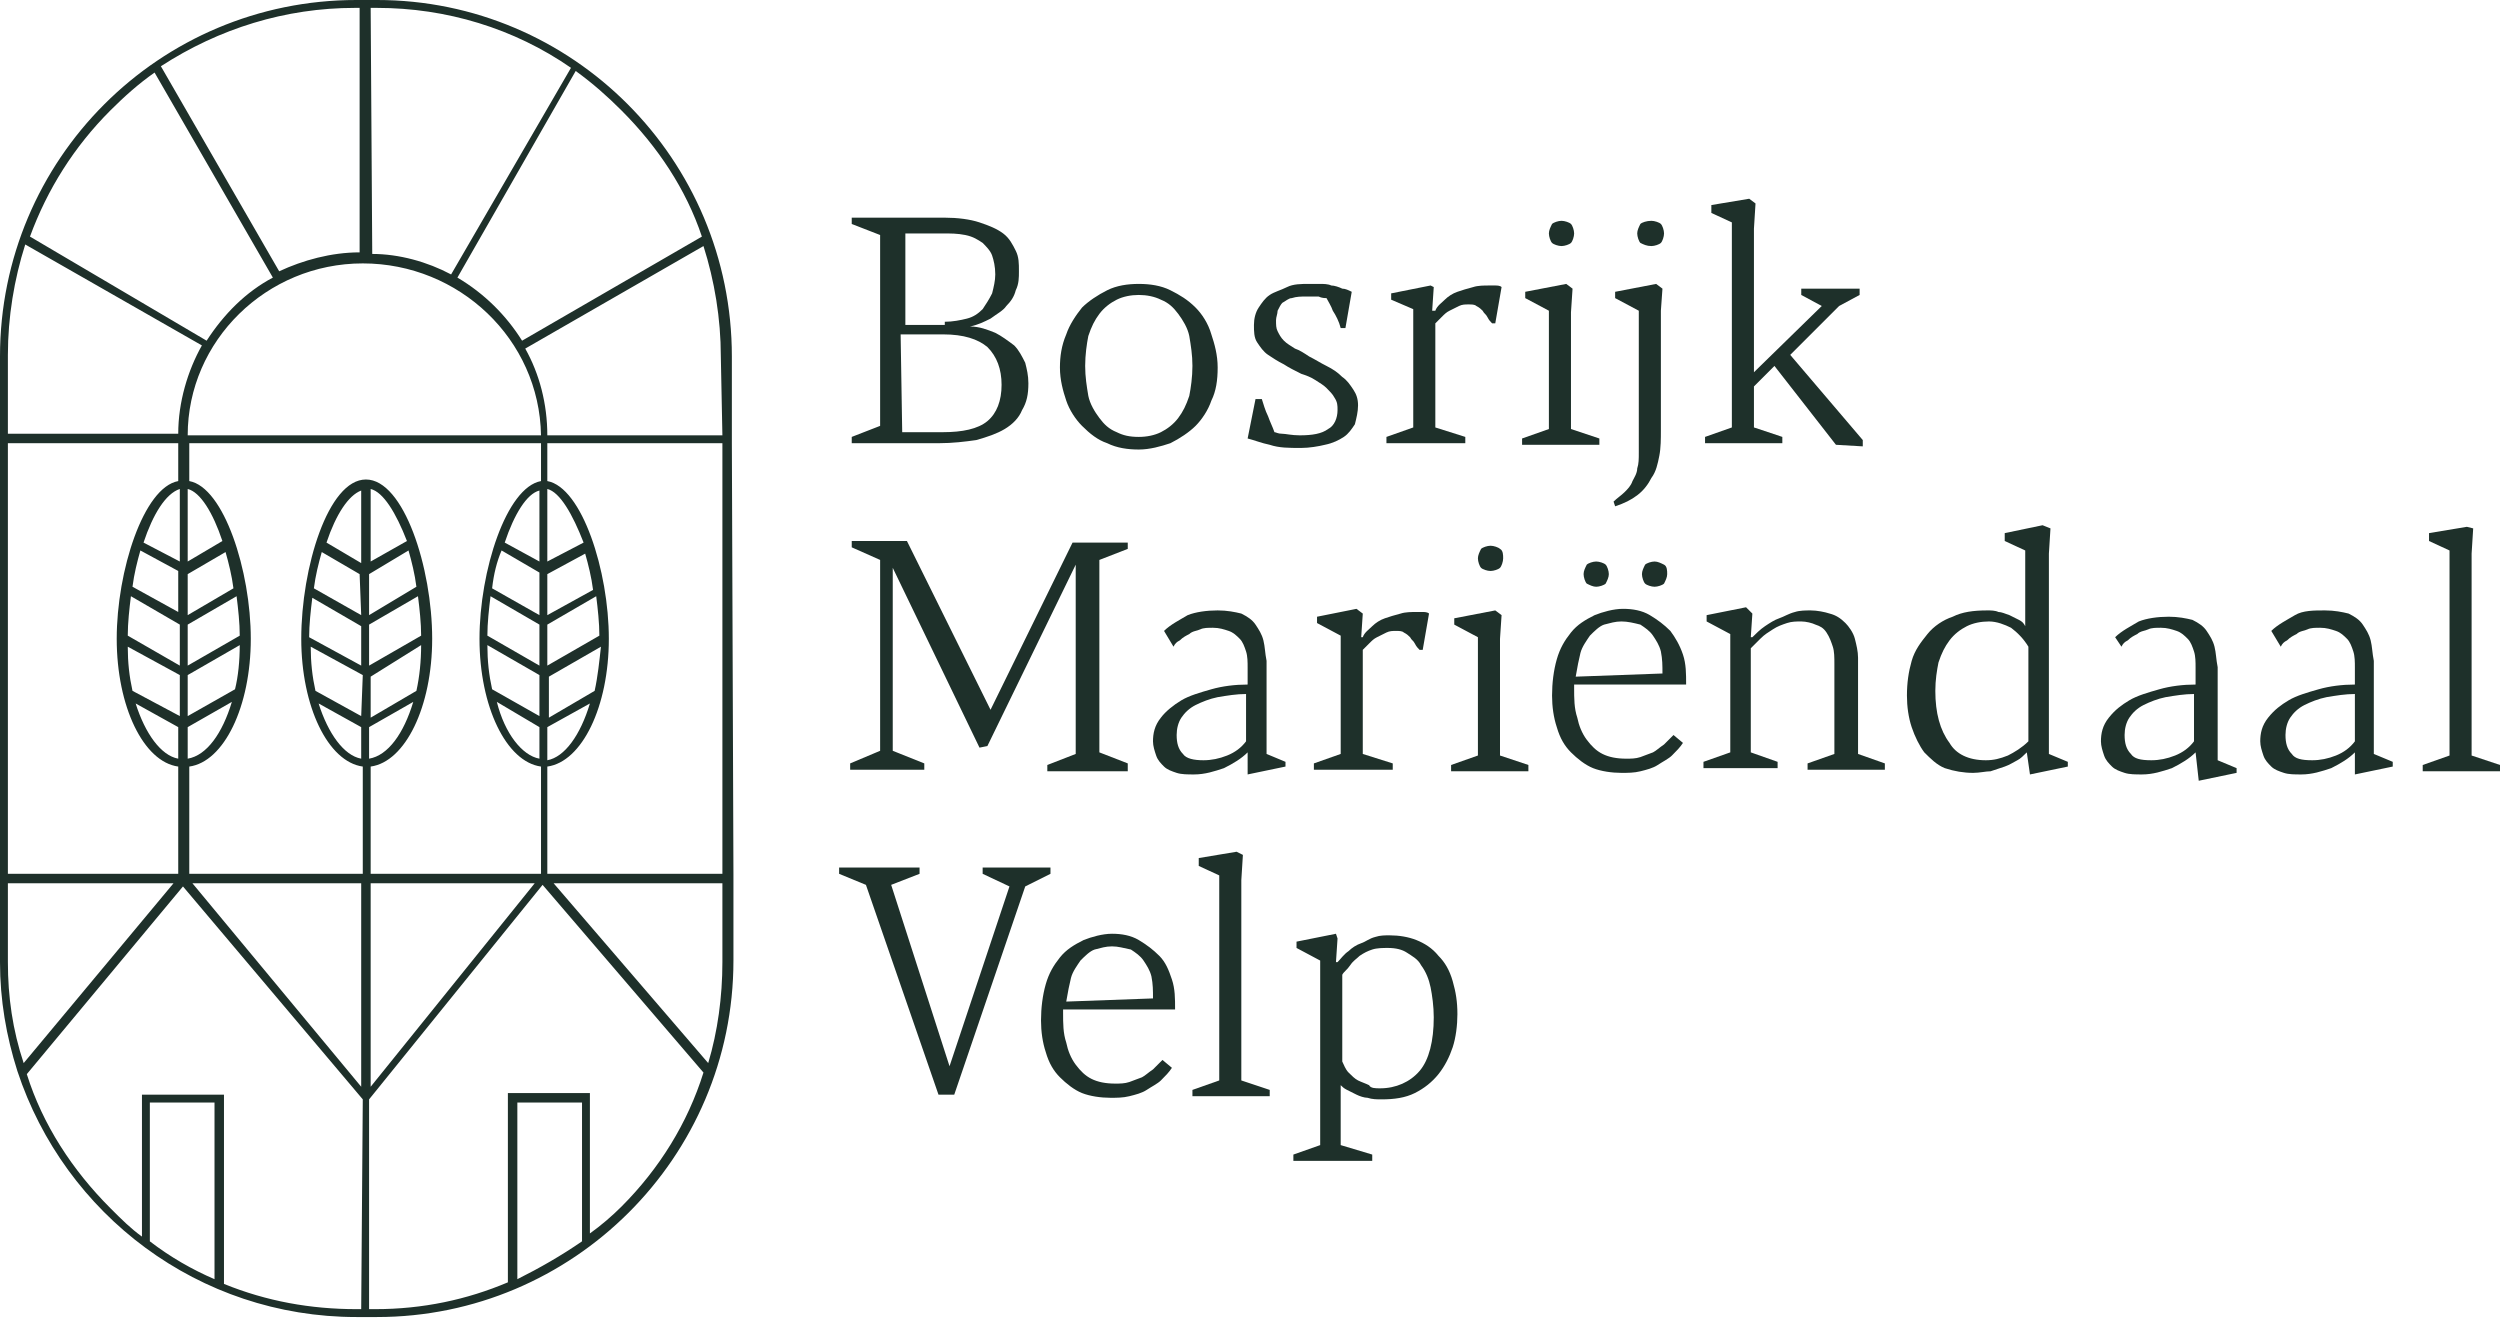 <?xml version="1.0" encoding="UTF-8"?>
<!-- Generator: Adobe Illustrator 28.3.0, SVG Export Plug-In . SVG Version: 6.00 Build 0)  -->
<svg xmlns="http://www.w3.org/2000/svg" xmlns:xlink="http://www.w3.org/1999/xlink" version="1.1" id="Laag_1" x="0px" y="0px" viewBox="0 0 158.5 83.6" style="enable-background:new 0 0 158.5 83.6;" xml:space="preserve">
<style type="text/css">
	.st0{fill:#1E302A;}
</style>
<g>
	<g>
		<path class="st0" d="M23.6,27.8"></path>
		<path class="st0" d="M23.6,27.8"></path>
		<path class="st0" d="M22.8,27.8"></path>
		<path class="st0" d="M46.4,28.1v-0.5l0,0v-5C46.4,10.1,36.3,0,23.9,0h-1.3C10.1,0,0,10.1,0,22.6V61c0,2.4,0.4,4.7,1.1,6.9l0,0l0,0    c3,9.1,11.5,15.6,21.5,15.6h1.3c12.4,0,22.6-10.1,22.6-22.6v-5l0,0v-0.5l0,0L46.4,28.1L46.4,28.1z M39.4,7c2.3,2.3,4.1,5,5.1,8    l-11.4,6.6c-1-1.6-2.4-3-4.1-4l7.5-13.1C37.6,5.3,38.5,6.1,39.4,7z M23.5,0.5h0.4c4.4,0,8.7,1.3,12.3,3.8l-7.6,13.1    c-1.5-0.8-3.3-1.3-5-1.3L23.5,0.5L23.5,0.5L23.5,0.5z M34.3,27.6H11.9c0-6,5-10.9,11.1-10.9S34.2,21.5,34.3,27.6z M34.2,35.6    L32,34.4c0.6-1.8,1.4-3.1,2.2-3.3V35.6z M31.8,34.9l2.4,1.4V39l-3-1.7C31.3,36.4,31.5,35.6,31.8,34.9z M31.1,37.8l3.1,1.8v2.6    l-3.3-1.9C30.9,39.5,31,38.6,31.1,37.8z M34.2,42.8v2.6l-3-1.7c-0.2-0.9-0.3-1.8-0.3-2.8L34.2,42.8z M34.2,46.1v2    c-1.1-0.2-2.2-1.6-2.7-3.6L34.2,46.1z M34.7,46.1l2.7-1.5c-0.6,2-1.6,3.4-2.7,3.6V46.1z M37.7,43.8l-2.9,1.7v-2.6l3.3-1.9    C38,41.9,37.9,42.9,37.7,43.8z M34.7,42.2v-2.6l3.1-1.8c0.1,0.8,0.2,1.7,0.2,2.5L34.7,42.2z M34.7,39v-2.6l2.4-1.3    c0.2,0.7,0.4,1.5,0.5,2.3L34.7,39z M34.7,35.6V31c0.8,0.2,1.6,1.6,2.3,3.4L34.7,35.6z M22.5,0.5h0.3V16c-1.8,0-3.6,0.5-5.1,1.2    l-7.5-13C13.9,1.8,18.1,0.5,22.5,0.5z M7,7c0.9-0.9,1.8-1.7,2.8-2.4l7.5,13c-1.7,0.9-3.1,2.3-4.2,4L1.9,15C3,12,4.7,9.3,7,7z     M0.5,22.5c0-2.4,0.4-4.8,1.1-7l11.2,6.4c-0.9,1.6-1.5,3.6-1.5,5.6H0.5V22.5z M11.9,45.4v-2.6l3.3-1.9c0,1-0.1,2-0.3,2.8l0,0    L11.9,45.4z M14.7,44.5c-0.6,2-1.6,3.4-2.8,3.6v-2L14.7,44.5z M11.9,42.2v-2.6l3.1-1.8c0.1,0.8,0.2,1.7,0.2,2.5L11.9,42.2z     M11.9,39v-2.6l2.4-1.4c0.2,0.7,0.4,1.5,0.5,2.3L11.9,39z M11.9,35.6V31c0.8,0.2,1.6,1.5,2.2,3.3L11.9,35.6z M0.5,28.1h10.8v2.4    c-2.2,0.4-3.9,5.7-3.9,10c0,4.3,1.7,7.8,3.9,8.1v6.8H0.5V28.1z M8.4,43.8C8.2,42.9,8.1,42,8.1,41l3.3,1.8h0v2.6L8.4,43.8z     M11.3,46.1v2c-1.1-0.2-2.1-1.6-2.7-3.5L11.3,46.1L11.3,46.1z M8.1,40.3c0-0.8,0.1-1.7,0.2-2.5l3.1,1.8v2.6L8.1,40.3z M8.4,37.2    c0.1-0.8,0.3-1.6,0.5-2.3l2.4,1.3v2.6L8.4,37.2z M9.1,34.4c0.6-1.8,1.4-3.1,2.3-3.4v4.6L9.1,34.4z M0.5,61v-5H11L1.5,67.4    C0.8,65.3,0.5,63.2,0.5,61z M13.6,81.1c-1.4-0.6-2.8-1.4-4.1-2.4v-8.8h4.1V81.1z M22.9,83h-0.3c-2.9,0-5.7-0.5-8.4-1.6v-12H9v9    c-0.7-0.5-1.3-1.1-2-1.8c-2.4-2.4-4.3-5.3-5.3-8.5l9.9-11.9L23,69.7L22.9,83L22.9,83L22.9,83z M22.9,68.9L12.2,56h10.7V68.9z     M22.9,48.1c-1.1-0.2-2.1-1.6-2.7-3.5l2.7,1.5V48.1z M22.9,45.4L20,43.8c-0.2-0.9-0.3-1.8-0.3-2.8l3.3,1.8L22.9,45.4L22.9,45.4z     M22.9,42.2l-3.3-1.8c0-0.8,0.1-1.7,0.2-2.5l3.1,1.8L22.9,42.2L22.9,42.2z M22.9,39l-3-1.7c0.1-0.8,0.3-1.6,0.5-2.3l2.4,1.4    L22.9,39L22.9,39L22.9,39z M22.9,35.7l-2.2-1.3c0.6-1.8,1.4-3,2.2-3.3V35.7z M19.1,40.5c0,4.3,1.7,7.8,3.9,8.1v6.8h-11v-6.8    c2.2-0.3,3.9-3.8,3.9-8.1s-1.7-9.6-3.9-10v-2.4h22.3v2.4c-2.2,0.4-3.9,5.7-3.9,10s1.7,7.8,3.9,8.1v6.8H23.5v-6.8    c2.2-0.3,3.9-3.8,3.9-8.1c0-4.5-1.8-10.1-4.2-10.1S19.1,36,19.1,40.5z M33.9,56L23.5,68.9V56H33.9z M25.9,34.9    c0.2,0.7,0.4,1.5,0.5,2.3l-3,1.8v-2.6L25.9,34.9z M23.5,35.6V31c0.8,0.2,1.6,1.5,2.3,3.3L23.5,35.6z M26.5,37.8    c0.1,0.8,0.2,1.7,0.2,2.5l-3.3,1.9v-2.6L26.5,37.8z M26.7,40.9c0,1-0.1,2-0.3,2.9l0,0l-2.9,1.7v-2.6L26.7,40.9z M26.2,44.5    c-0.6,2-1.6,3.4-2.8,3.6v-2L26.2,44.5z M36.9,78.7c-1.3,0.9-2.7,1.7-4.1,2.4V69.9h4.1V78.7z M39.4,76.5c-0.6,0.6-1.3,1.2-2,1.7    v-8.9h-5.2v12c-2.6,1.1-5.4,1.7-8.4,1.7h-0.4V69.7l11-13.6l10.2,11.9C43.6,71.2,41.8,74.1,39.4,76.5z M45.8,61    c0,2.2-0.3,4.4-0.9,6.4L35.1,56h10.7V61z M45.8,55.4H34.7v-6.8c2.2-0.3,3.9-3.8,3.9-8.1s-1.7-9.6-3.9-10v-2.4h11.1V55.4z     M45.8,27.6H34.7c0-2-0.5-3.9-1.4-5.5l11.3-6.5c0.7,2.2,1.1,4.6,1.1,7L45.8,27.6L45.8,27.6z"></path>
		<g>
			<path class="st0" d="M55.8,14.9L54,14.2v-0.4h5.9c0.8,0,1.6,0.1,2.2,0.3c0.6,0.2,1.1,0.4,1.5,0.7c0.4,0.3,0.6,0.7,0.8,1.1     s0.2,0.8,0.2,1.3c0,0.4,0,0.8-0.2,1.2c-0.1,0.4-0.3,0.7-0.6,1c-0.2,0.3-0.6,0.5-1,0.8c-0.4,0.2-0.8,0.4-1.3,0.5     c0.6,0,1.1,0.2,1.6,0.4c0.4,0.2,0.8,0.5,1.2,0.8c0.3,0.3,0.5,0.7,0.7,1.1c0.1,0.4,0.2,0.8,0.2,1.3c0,0.7-0.1,1.2-0.4,1.7     c-0.2,0.5-0.6,0.9-1.1,1.2c-0.5,0.3-1.1,0.5-1.8,0.7c-0.7,0.1-1.5,0.2-2.4,0.2H54v-0.4l1.8-0.7L55.8,14.9L55.8,14.9z M59.9,20.4     c0.5,0,1-0.1,1.4-0.2c0.4-0.1,0.7-0.3,1-0.6c0.2-0.3,0.4-0.6,0.6-1c0.1-0.4,0.2-0.8,0.2-1.2c0-0.5-0.1-0.9-0.2-1.2     s-0.4-0.6-0.6-0.8c-0.3-0.2-0.6-0.4-1.1-0.5s-0.9-0.1-1.5-0.1h-2.3v5.8H59.9z M57.2,27.4h2.6c1.2,0,2.2-0.2,2.8-0.7     c0.6-0.5,0.9-1.3,0.9-2.3c0-1-0.3-1.8-0.9-2.4c-0.6-0.5-1.5-0.8-2.8-0.8h-2.7L57.2,27.4L57.2,27.4z"></path>
			<path class="st0" d="M72.2,28.5c-0.7,0-1.4-0.1-2-0.4c-0.6-0.2-1.1-0.6-1.6-1.1c-0.4-0.4-0.8-1-1-1.6c-0.2-0.6-0.4-1.3-0.4-2.1     c0-0.7,0.1-1.4,0.4-2.1c0.2-0.6,0.6-1.2,1-1.7c0.4-0.4,1-0.8,1.6-1.1s1.3-0.4,2-0.4c0.7,0,1.4,0.1,2,0.4s1.1,0.6,1.6,1.1     c0.4,0.4,0.8,1,1,1.7c0.2,0.6,0.4,1.3,0.4,2.1s-0.1,1.5-0.4,2.1c-0.2,0.6-0.6,1.2-1,1.6c-0.4,0.4-1,0.8-1.6,1.1     C73.6,28.3,72.9,28.5,72.2,28.5z M72.2,27.7c0.5,0,1-0.1,1.4-0.3c0.4-0.2,0.8-0.5,1.1-0.9c0.3-0.4,0.5-0.8,0.7-1.4     c0.1-0.5,0.2-1.2,0.2-1.9s-0.1-1.3-0.2-1.9c-0.1-0.5-0.4-1-0.7-1.4c-0.3-0.4-0.6-0.7-1.1-0.9c-0.4-0.2-0.9-0.3-1.4-0.3     c-0.5,0-1,0.1-1.4,0.3c-0.4,0.2-0.8,0.5-1.1,0.9c-0.3,0.4-0.5,0.8-0.7,1.4c-0.1,0.5-0.2,1.2-0.2,1.9s0.1,1.3,0.2,1.9     c0.1,0.5,0.4,1,0.7,1.4c0.3,0.4,0.6,0.7,1.1,0.9C71.2,27.6,71.6,27.7,72.2,27.7z"></path>
			<path class="st0" d="M85,20.8c-0.1-0.4-0.3-0.8-0.5-1.1c-0.1-0.3-0.3-0.6-0.4-0.8c-0.1,0-0.3,0-0.5-0.1c-0.2,0-0.5,0-0.8,0     c-0.3,0-0.6,0-0.9,0.1c-0.2,0-0.4,0.2-0.6,0.3c-0.1,0.1-0.2,0.3-0.3,0.5c0,0.2-0.1,0.4-0.1,0.6c0,0.3,0,0.5,0.1,0.7     c0.1,0.2,0.2,0.4,0.4,0.6s0.4,0.3,0.7,0.5c0.3,0.1,0.6,0.3,0.9,0.5c0.4,0.2,0.7,0.4,1.1,0.6c0.4,0.2,0.7,0.4,1,0.7     c0.3,0.2,0.5,0.5,0.7,0.8c0.2,0.3,0.3,0.6,0.3,1c0,0.4-0.1,0.8-0.2,1.2c-0.2,0.3-0.4,0.6-0.7,0.8c-0.3,0.2-0.7,0.4-1.2,0.5     c-0.4,0.1-1,0.2-1.5,0.2c-0.8,0-1.4,0-2-0.2c-0.5-0.1-1-0.3-1.4-0.4l0.5-2.5H80c0.1,0.3,0.2,0.7,0.4,1.1c0.1,0.3,0.3,0.7,0.4,1     c0.1,0,0.2,0.1,0.5,0.1c0.2,0,0.6,0.1,1.1,0.1c0.8,0,1.4-0.1,1.8-0.4c0.4-0.2,0.6-0.7,0.6-1.2c0-0.3,0-0.5-0.2-0.8     c-0.1-0.2-0.3-0.4-0.5-0.6s-0.4-0.3-0.7-0.5s-0.6-0.3-0.9-0.4c-0.4-0.2-0.8-0.4-1.1-0.6c-0.4-0.2-0.7-0.4-1-0.6     c-0.3-0.2-0.5-0.5-0.7-0.8s-0.2-0.7-0.2-1.1c0-0.4,0.1-0.8,0.3-1.1c0.2-0.3,0.4-0.6,0.7-0.8s0.7-0.3,1.1-0.5C82,18,82.5,18,83,18     c0.2,0,0.4,0,0.7,0c0.2,0,0.5,0,0.7,0.1c0.2,0,0.5,0.1,0.7,0.2c0.2,0,0.4,0.1,0.6,0.2l-0.4,2.3L85,20.8L85,20.8z"></path>
			<path class="st0" d="M90.9,18.2l-0.1,1.5H91c0.1-0.3,0.4-0.5,0.6-0.7s0.5-0.4,0.8-0.5c0.3-0.1,0.6-0.2,1-0.3     c0.3-0.1,0.7-0.1,1-0.1c0.1,0,0.2,0,0.4,0c0.1,0,0.3,0,0.4,0.1l-0.4,2.3h-0.2c-0.1-0.1-0.2-0.2-0.3-0.4s-0.2-0.2-0.3-0.4     c-0.1-0.1-0.2-0.2-0.4-0.3c-0.1-0.1-0.3-0.1-0.5-0.1s-0.4,0-0.6,0.1c-0.2,0.1-0.4,0.2-0.6,0.3c-0.2,0.1-0.3,0.2-0.5,0.4     c-0.1,0.1-0.3,0.3-0.4,0.4v6.6l1.9,0.6v0.4h-5v-0.4l1.7-0.6v-7.5L88.2,19v-0.4l2.5-0.5L90.9,18.2z"></path>
			<path class="st0" d="M99.7,18.3l-0.1,1.5v7.4l1.8,0.6v0.4h-4.9v-0.4l1.7-0.6v-7.5l-1.5-0.8v-0.4l2.6-0.5L99.7,18.3z M99.8,14.8     c0,0.2-0.1,0.5-0.2,0.6c-0.1,0.1-0.4,0.2-0.6,0.2c-0.2,0-0.5-0.1-0.6-0.2c-0.1-0.1-0.2-0.4-0.2-0.6c0-0.2,0.1-0.4,0.2-0.6     c0.1-0.1,0.4-0.2,0.6-0.2c0.2,0,0.5,0.1,0.6,0.2C99.7,14.3,99.8,14.6,99.8,14.8z"></path>
			<path class="st0" d="M105.4,18.3l-0.1,1.4v7.6c0,0.5,0,1.1-0.1,1.6c-0.1,0.5-0.2,1-0.5,1.4c-0.2,0.4-0.5,0.8-0.9,1.1     c-0.4,0.3-0.8,0.5-1.4,0.7l-0.1-0.3c0.2-0.2,0.5-0.4,0.7-0.6c0.2-0.2,0.4-0.4,0.5-0.7c0.1-0.2,0.3-0.5,0.3-0.8     c0.1-0.3,0.1-0.6,0.1-1v-9l-1.5-0.8v-0.4l2.6-0.5L105.4,18.3z M105.5,14.8c0,0.2-0.1,0.5-0.2,0.6c-0.1,0.1-0.4,0.2-0.6,0.2     c-0.3,0-0.5-0.1-0.7-0.2c-0.1-0.1-0.2-0.4-0.2-0.6c0-0.2,0.1-0.4,0.2-0.6c0.1-0.1,0.4-0.2,0.7-0.2c0.2,0,0.5,0.1,0.6,0.2     C105.4,14.3,105.5,14.6,105.5,14.8z"></path>
			<path class="st0" d="M116.4,28.2l-3.9-5l-1.3,1.3v2.6l1.8,0.6v0.4h-4.9v-0.4l1.7-0.6v-13l-1.3-0.6V13l2.4-0.4l0.4,0.3l-0.1,1.6     v9.1l4.3-4.2l-1.3-0.7v-0.4h3.7v0.4l-1.3,0.7l-3.1,3.1l4.6,5.4v0.4L116.4,28.2L116.4,28.2z"></path>
			<path class="st0" d="M71.5,48.9h-5.1v-0.4l1.8-0.7V35.8l-5.6,11.5l-0.5,0.1L56.6,36v11.6l2,0.8v0.4h-4.7v-0.4l1.9-0.8V35.5     L54,34.7v-0.4h3.5l5.3,10.7L68,34.4h3.5v0.4l-1.8,0.7v12.2l1.8,0.7L71.5,48.9L71.5,48.9z"></path>
			<path class="st0" d="M79.1,47.7c-0.4,0.4-0.9,0.7-1.5,1c-0.6,0.2-1.2,0.4-1.9,0.4c-0.4,0-0.8,0-1.1-0.1c-0.3-0.1-0.6-0.2-0.8-0.4     c-0.2-0.2-0.4-0.4-0.5-0.7c-0.1-0.3-0.2-0.6-0.2-0.9c0-0.5,0.1-1,0.5-1.5c0.3-0.4,0.8-0.8,1.3-1.1c0.5-0.3,1.2-0.5,1.9-0.7     c0.7-0.2,1.5-0.3,2.3-0.3v-1.1c0-0.3,0-0.7-0.1-1c-0.1-0.3-0.2-0.6-0.4-0.8c-0.2-0.2-0.4-0.4-0.7-0.5c-0.3-0.1-0.6-0.2-1-0.2     c-0.3,0-0.6,0-0.8,0.1c-0.2,0.1-0.5,0.1-0.7,0.3c-0.2,0.1-0.4,0.2-0.6,0.4c-0.2,0.1-0.3,0.2-0.4,0.4L73.8,40c0.4-0.4,1-0.7,1.5-1     c0.5-0.2,1.2-0.3,1.9-0.3c0.6,0,1.1,0.1,1.5,0.2c0.4,0.2,0.7,0.4,0.9,0.7c0.2,0.3,0.4,0.6,0.5,1c0.1,0.4,0.1,0.8,0.2,1.3v5.9     l1.2,0.5v0.3l-2.4,0.5L79.1,47.7z M76.3,48.2c0.5,0,1-0.1,1.5-0.3s0.9-0.5,1.2-0.9v-3c-0.6,0-1.2,0.1-1.8,0.2     c-0.5,0.1-1,0.3-1.4,0.5c-0.4,0.2-0.7,0.5-0.9,0.8c-0.2,0.3-0.3,0.7-0.3,1.1c0,0.5,0.1,0.9,0.4,1.2     C75.2,48.1,75.7,48.2,76.3,48.2z"></path>
			<path class="st0" d="M86.4,38.9l-0.1,1.5h0.1c0.1-0.3,0.4-0.5,0.6-0.7c0.2-0.2,0.5-0.4,0.8-0.5s0.6-0.2,1-0.3     c0.3-0.1,0.7-0.1,1-0.1c0.1,0,0.2,0,0.4,0c0.1,0,0.3,0,0.4,0.1l-0.4,2.3h-0.2c-0.1-0.1-0.2-0.2-0.3-0.4s-0.2-0.2-0.3-0.4     c-0.1-0.1-0.2-0.2-0.4-0.3c-0.1-0.1-0.3-0.1-0.5-0.1s-0.4,0-0.6,0.1c-0.2,0.1-0.4,0.2-0.6,0.3c-0.2,0.1-0.3,0.2-0.5,0.4     c-0.1,0.1-0.3,0.3-0.4,0.4v6.6l1.9,0.6v0.4h-5v-0.4l1.7-0.6v-7.5l-1.5-0.8v-0.4l2.5-0.5L86.4,38.9z"></path>
			<path class="st0" d="M95.2,39l-0.1,1.5v7.4l1.8,0.6v0.4h-4.9v-0.4l1.7-0.6v-7.5l-1.5-0.8v-0.4l2.6-0.5L95.2,39z M95.3,35.4     c0,0.2-0.1,0.5-0.2,0.6c-0.1,0.1-0.4,0.2-0.6,0.2c-0.2,0-0.5-0.1-0.6-0.2c-0.1-0.1-0.2-0.4-0.2-0.6s0.1-0.4,0.2-0.6     c0.1-0.1,0.4-0.2,0.6-0.2c0.2,0,0.5,0.1,0.6,0.2C95.3,34.9,95.3,35.2,95.3,35.4z"></path>
			<path class="st0" d="M106.7,47.1c-0.2,0.3-0.4,0.5-0.7,0.8c-0.2,0.2-0.6,0.4-0.9,0.6c-0.3,0.2-0.7,0.3-1.1,0.4     c-0.4,0.1-0.8,0.1-1.2,0.1c-0.6,0-1.3-0.1-1.8-0.3c-0.5-0.2-1-0.6-1.4-1s-0.7-0.9-0.9-1.6c-0.2-0.6-0.3-1.3-0.3-2     c0-0.8,0.1-1.6,0.3-2.3c0.2-0.7,0.5-1.2,0.9-1.7s0.9-0.8,1.5-1.1c0.5-0.2,1.2-0.4,1.8-0.4c0.6,0,1.2,0.1,1.7,0.4s0.9,0.6,1.3,1     c0.3,0.4,0.6,0.9,0.8,1.5s0.2,1.2,0.2,1.9h-7.1c0,0,0,0,0,0.1s0,0,0,0.1c0,0.7,0,1.3,0.2,1.9c0.1,0.5,0.3,1,0.6,1.4     c0.3,0.4,0.6,0.7,1,0.9c0.4,0.2,0.9,0.3,1.5,0.3c0.3,0,0.6,0,0.9-0.1c0.3-0.1,0.5-0.2,0.8-0.3c0.2-0.1,0.4-0.3,0.7-0.5     c0.2-0.2,0.4-0.4,0.6-0.6L106.7,47.1z M102.8,39.4c-0.4,0-0.7,0.1-1.1,0.2c-0.3,0.1-0.6,0.4-0.9,0.7c-0.2,0.3-0.5,0.7-0.6,1.1     c-0.1,0.4-0.2,0.9-0.3,1.5l5.5-0.2c0-0.5,0-0.9-0.1-1.4c-0.1-0.4-0.3-0.7-0.5-1s-0.5-0.5-0.8-0.7     C103.6,39.5,103.2,39.4,102.8,39.4z M102,36.4c0,0.2-0.1,0.4-0.2,0.6c-0.1,0.1-0.4,0.2-0.6,0.2c-0.2,0-0.4-0.1-0.6-0.2     c-0.1-0.1-0.2-0.4-0.2-0.6s0.1-0.4,0.2-0.6c0.1-0.1,0.4-0.2,0.6-0.2c0.2,0,0.5,0.1,0.6,0.2C101.9,35.9,102,36.2,102,36.4z      M105.7,36.4c0,0.2-0.1,0.4-0.2,0.6c-0.1,0.1-0.4,0.2-0.6,0.2c-0.2,0-0.5-0.1-0.6-0.2c-0.1-0.1-0.2-0.4-0.2-0.6s0.1-0.4,0.2-0.6     c0.1-0.1,0.4-0.2,0.6-0.2c0.2,0,0.4,0.1,0.6,0.2S105.7,36.2,105.7,36.4z"></path>
			<path class="st0" d="M111.1,38.9l-0.1,1.5h0.1c0.2-0.2,0.5-0.5,0.8-0.7s0.6-0.4,0.9-0.5c0.3-0.1,0.6-0.3,1-0.4     c0.3-0.1,0.7-0.1,1-0.1c0.4,0,0.9,0.1,1.2,0.2c0.4,0.1,0.7,0.3,1,0.6c0.2,0.2,0.5,0.6,0.6,1c0.1,0.4,0.2,0.8,0.2,1.2v6.1l1.7,0.6     v0.4h-4.9v-0.4l1.7-0.6v-5.7c0-0.4,0-0.8-0.1-1.1c-0.1-0.3-0.2-0.6-0.4-0.9s-0.4-0.4-0.7-0.5c-0.2-0.1-0.6-0.2-0.9-0.2     c-0.3,0-0.6,0-0.9,0.1c-0.3,0.1-0.6,0.2-0.9,0.4c-0.3,0.2-0.5,0.3-0.8,0.6c-0.2,0.2-0.4,0.4-0.6,0.6v6.6l1.7,0.6v0.4H108v-0.4     l1.7-0.6l0,0v-7.5l-1.5-0.8v-0.4l2.5-0.5L111.1,38.9z"></path>
			<path class="st0" d="M130,33.5l-0.1,1.6v12.7l1.2,0.5v0.3l-2.4,0.5l-0.2-1.4c-0.2,0.2-0.4,0.4-0.6,0.5c-0.2,0.1-0.5,0.3-0.8,0.4     s-0.6,0.2-0.9,0.3c-0.3,0-0.7,0.1-1.1,0.1c-0.6,0-1.2-0.1-1.8-0.3c-0.5-0.2-0.9-0.6-1.3-1c-0.3-0.4-0.6-1-0.8-1.6     c-0.2-0.6-0.3-1.3-0.3-2c0-0.8,0.1-1.5,0.3-2.2c0.2-0.7,0.6-1.2,1-1.7c0.4-0.5,1-0.9,1.6-1.1c0.6-0.3,1.3-0.4,2.2-0.4     c0.2,0,0.5,0,0.7,0.1c0.2,0,0.4,0.1,0.7,0.2c0.2,0.1,0.4,0.2,0.6,0.3c0.2,0.1,0.3,0.2,0.4,0.4v-4.8l-1.3-0.6v-0.5l2.4-0.5     L130,33.5z M125.9,48.2c0.5,0,0.9-0.1,1.4-0.3c0.4-0.2,0.9-0.5,1.3-0.9V41c-0.3-0.5-0.7-0.9-1.1-1.2c-0.4-0.2-0.9-0.4-1.4-0.4     c-0.5,0-1,0.1-1.4,0.3c-0.4,0.2-0.8,0.5-1.1,0.9s-0.5,0.8-0.7,1.4c-0.1,0.5-0.2,1.1-0.2,1.8c0,1.4,0.3,2.5,0.9,3.3     C124,47.8,124.8,48.2,125.9,48.2z"></path>
			<path class="st0" d="M139.2,47.7c-0.4,0.4-0.9,0.7-1.5,1c-0.6,0.2-1.2,0.4-1.9,0.4c-0.4,0-0.8,0-1.1-0.1     c-0.3-0.1-0.6-0.2-0.8-0.4c-0.2-0.2-0.4-0.4-0.5-0.7c-0.1-0.3-0.2-0.6-0.2-0.9c0-0.5,0.1-1,0.5-1.5s0.8-0.8,1.3-1.1     c0.5-0.3,1.2-0.5,1.9-0.7c0.7-0.2,1.5-0.3,2.3-0.3v-1.1c0-0.3,0-0.7-0.1-1c-0.1-0.3-0.2-0.6-0.4-0.8s-0.4-0.4-0.7-0.5     c-0.3-0.1-0.6-0.2-1-0.2c-0.3,0-0.6,0-0.8,0.1c-0.2,0.1-0.5,0.1-0.7,0.3c-0.2,0.1-0.4,0.2-0.6,0.4c-0.2,0.1-0.3,0.2-0.4,0.4     l-0.4-0.6c0.4-0.4,1-0.7,1.5-1c0.5-0.2,1.2-0.3,1.9-0.3c0.6,0,1.1,0.1,1.5,0.2c0.4,0.2,0.7,0.4,0.9,0.7s0.4,0.6,0.5,1     c0.1,0.4,0.1,0.8,0.2,1.3v5.9l1.2,0.5v0.3l-2.4,0.5L139.2,47.7z M136.4,48.2c0.5,0,1-0.1,1.5-0.3s0.9-0.5,1.2-0.9v-3     c-0.6,0-1.2,0.1-1.8,0.2c-0.5,0.1-1,0.3-1.4,0.5s-0.7,0.5-0.9,0.8s-0.3,0.7-0.3,1.1c0,0.5,0.1,0.9,0.4,1.2     C135.3,48.1,135.7,48.2,136.4,48.2z"></path>
			<path class="st0" d="M149.3,47.7c-0.4,0.4-0.9,0.7-1.5,1c-0.6,0.2-1.2,0.4-1.9,0.4c-0.4,0-0.8,0-1.1-0.1     c-0.3-0.1-0.6-0.2-0.8-0.4s-0.4-0.4-0.5-0.7c-0.1-0.3-0.2-0.6-0.2-0.9c0-0.5,0.1-1,0.5-1.5s0.8-0.8,1.3-1.1     c0.5-0.3,1.2-0.5,1.9-0.7c0.7-0.2,1.5-0.3,2.3-0.3v-1.1c0-0.3,0-0.7-0.1-1c-0.1-0.3-0.2-0.6-0.4-0.8s-0.4-0.4-0.7-0.5     s-0.6-0.2-1-0.2c-0.3,0-0.6,0-0.8,0.1c-0.2,0.1-0.5,0.1-0.7,0.3c-0.2,0.1-0.4,0.2-0.6,0.4c-0.2,0.1-0.3,0.2-0.4,0.4L144,40     c0.4-0.4,1-0.7,1.5-1s1.2-0.3,1.9-0.3c0.6,0,1.1,0.1,1.5,0.2c0.4,0.2,0.7,0.4,0.9,0.7c0.2,0.3,0.4,0.6,0.5,1     c0.1,0.4,0.1,0.8,0.2,1.3v5.9l1.2,0.5v0.3l-2.4,0.5L149.3,47.7z M146.6,48.2c0.5,0,1-0.1,1.5-0.3s0.9-0.5,1.2-0.9v-3     c-0.6,0-1.2,0.1-1.8,0.2c-0.5,0.1-1,0.3-1.4,0.5s-0.7,0.5-0.9,0.8s-0.3,0.7-0.3,1.1c0,0.5,0.1,0.9,0.4,1.2     C145.5,48.1,145.9,48.2,146.6,48.2z"></path>
			<path class="st0" d="M156.8,33.5l-0.1,1.6v12.8l1.8,0.6v0.4h-4.9v-0.4l1.7-0.6v-13l-1.3-0.6v-0.5l2.4-0.4L156.8,33.5z"></path>
			<path class="st0" d="M58.3,55.4l-1.8,0.7l3.7,11.5L64,56.2l-1.7-0.8V55h4.3v0.4l-1.6,0.8l-4.5,13.2h-1l-4.6-13.3l-1.7-0.7v-0.4     h5.1V55.4z"></path>
			<path class="st0" d="M74.3,67.7c-0.2,0.3-0.4,0.5-0.7,0.8c-0.2,0.2-0.6,0.4-0.9,0.6c-0.3,0.2-0.7,0.3-1.1,0.4     c-0.4,0.1-0.8,0.1-1.2,0.1c-0.6,0-1.3-0.1-1.8-0.3c-0.5-0.2-1-0.6-1.4-1c-0.4-0.4-0.7-0.9-0.9-1.6c-0.2-0.6-0.3-1.3-0.3-2     c0-0.8,0.1-1.6,0.3-2.3s0.5-1.2,0.9-1.7c0.4-0.5,0.9-0.8,1.5-1.1c0.5-0.2,1.2-0.4,1.8-0.4c0.6,0,1.2,0.1,1.7,0.4s0.9,0.6,1.3,1     s0.6,0.9,0.8,1.5c0.2,0.6,0.2,1.2,0.2,1.9h-7.1c0,0,0,0,0,0.1c0,0,0,0,0,0.1c0,0.7,0,1.3,0.2,1.9c0.1,0.5,0.3,1,0.6,1.4     c0.3,0.4,0.6,0.7,1,0.9c0.4,0.2,0.9,0.3,1.5,0.3c0.3,0,0.6,0,0.9-0.1c0.3-0.1,0.5-0.2,0.8-0.3c0.2-0.1,0.4-0.3,0.7-0.5     c0.2-0.2,0.4-0.4,0.6-0.6L74.3,67.7z M70.5,60c-0.4,0-0.7,0.1-1.1,0.2c-0.3,0.1-0.6,0.4-0.9,0.7c-0.2,0.3-0.5,0.7-0.6,1.1     c-0.1,0.4-0.2,0.9-0.3,1.5l5.5-0.2c0-0.5,0-0.9-0.1-1.4c-0.1-0.4-0.3-0.7-0.5-1s-0.5-0.5-0.8-0.7C71.2,60.1,70.9,60,70.5,60z"></path>
			<path class="st0" d="M78.8,54.2l-0.1,1.6v12.7l1.8,0.6v0.4h-4.9v-0.4l1.7-0.6v-13l-1.3-0.6v-0.5l2.4-0.4L78.8,54.2z"></path>
			<path class="st0" d="M84.8,59.5L84.7,61h0.1c0.2-0.2,0.4-0.5,0.7-0.7c0.2-0.2,0.5-0.4,0.8-0.5s0.5-0.3,0.9-0.4     c0.3-0.1,0.6-0.1,0.9-0.1c0.6,0,1.2,0.1,1.7,0.3c0.5,0.2,1,0.5,1.4,1c0.4,0.4,0.7,0.9,0.9,1.6s0.3,1.3,0.3,2.1     c0,0.7-0.1,1.5-0.3,2.1c-0.2,0.6-0.5,1.2-0.9,1.7s-0.9,0.9-1.5,1.2s-1.3,0.4-2.1,0.4c-0.3,0-0.6,0-0.9-0.1     c-0.2,0-0.5-0.1-0.7-0.2c-0.2-0.1-0.4-0.2-0.6-0.3c-0.2-0.1-0.3-0.2-0.4-0.3v3.8l2,0.6v0.4h-5v-0.4l1.7-0.6l0,0V60.9l-1.5-0.8     v-0.4l2.5-0.5L84.8,59.5z M87.5,69c1,0,1.9-0.4,2.5-1.1c0.6-0.7,0.9-1.9,0.9-3.4c0-0.7-0.1-1.4-0.2-1.9c-0.1-0.5-0.3-1-0.6-1.4     c-0.2-0.4-0.6-0.6-0.9-0.8c-0.3-0.2-0.7-0.3-1.2-0.3c-0.3,0-0.7,0-1,0.1s-0.5,0.2-0.8,0.4c-0.2,0.2-0.4,0.3-0.6,0.6     s-0.4,0.4-0.5,0.6v5.5c0.1,0.2,0.2,0.5,0.4,0.7s0.4,0.4,0.6,0.5c0.2,0.1,0.5,0.2,0.7,0.3C86.9,69,87.2,69,87.5,69z"></path>
		</g>
	</g>
</g>
</svg>

